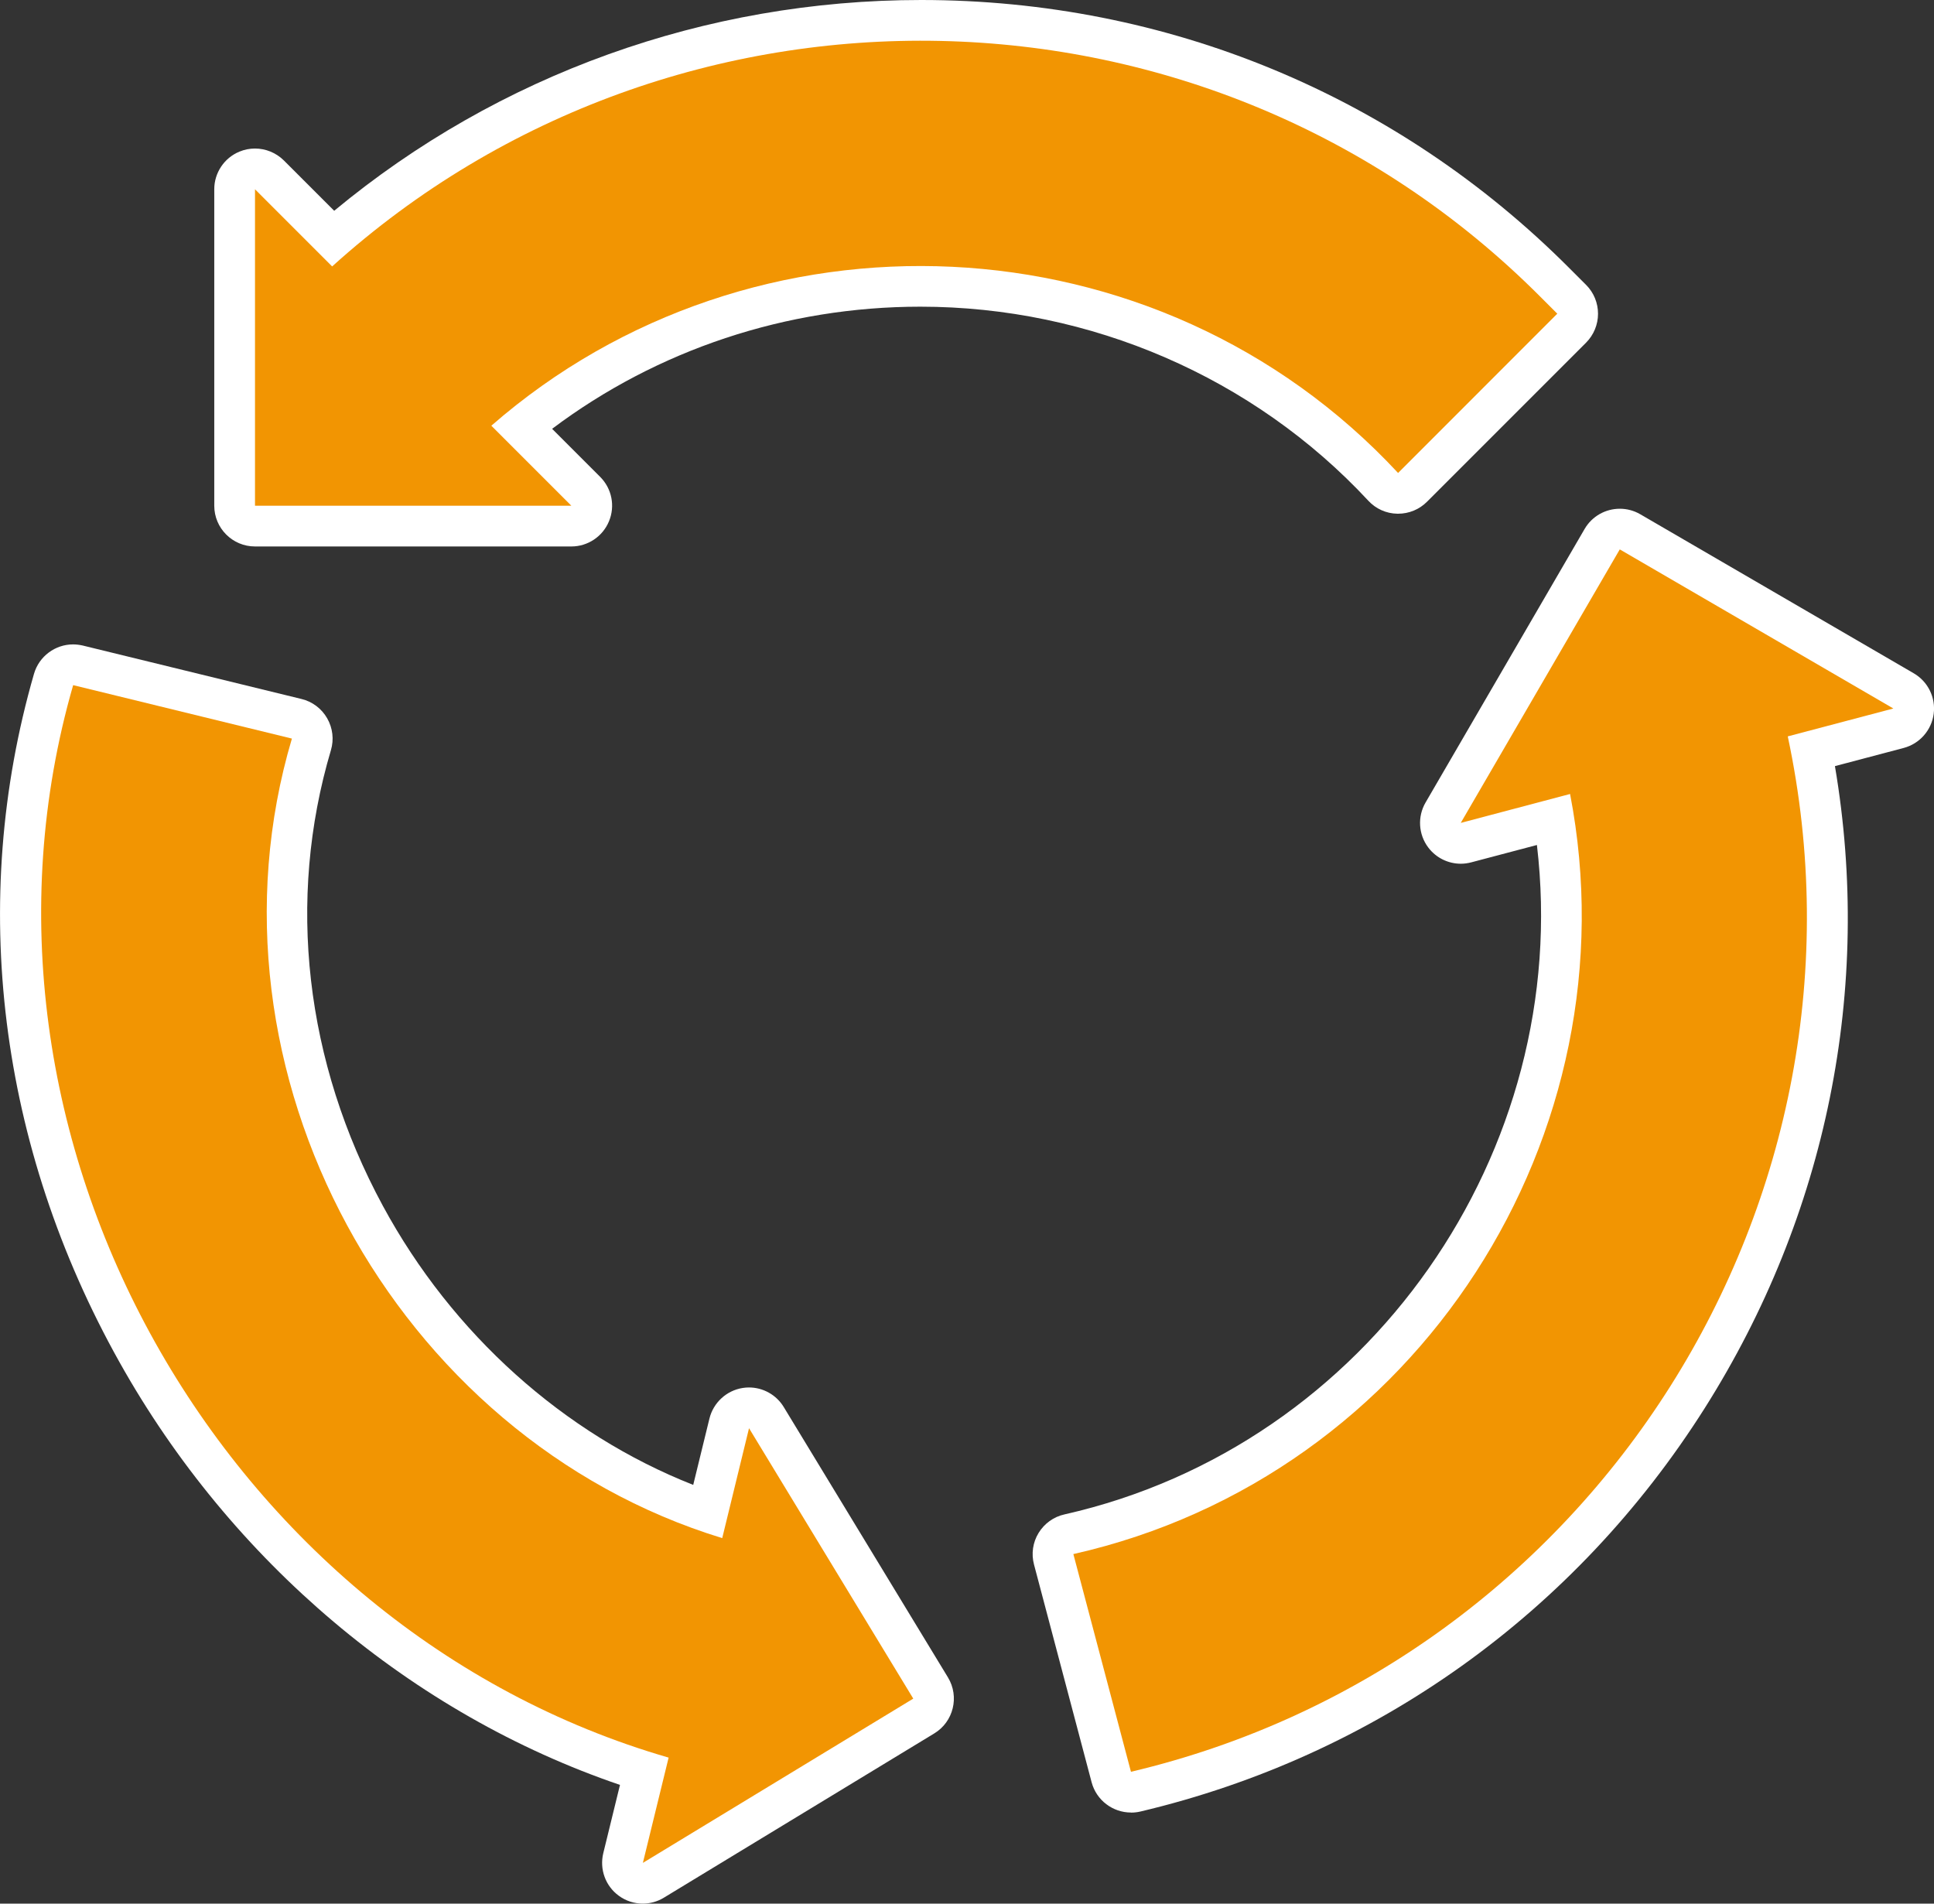 <?xml version="1.0" encoding="UTF-8"?>
<svg id="_レイヤー_2" data-name="レイヤー 2" xmlns="http://www.w3.org/2000/svg" viewBox="0 0 237.39 233.64">
  <rect x="0" y="0" width="237.39" height="233.64" fill="#333333" stroke="none"/>
  <defs>
    <style>
      .cls-1 {
        fill: #fff;
      }

      .cls-1, .cls-2 {
        stroke-width: 0px;
      }

      .cls-2 {
        fill: #f29502;
      }
    </style>
  </defs>
  <g id="_レイヤー_1-2" data-name="レイヤー 1">
    <g>
      <g>
        <path class="cls-1" d="m138.82,222.46c-2.22,0-4.24-1.49-4.83-3.72l-7.07-26.72c-.35-1.31-.15-2.71.56-3.87s1.85-1.99,3.18-2.28c37.37-8.43,62.44-44.6,57.99-82.16l-8.06,2.13c-.42.11-.85.17-1.28.17-1.54,0-3.02-.71-3.98-1.97-1.23-1.61-1.36-3.8-.35-5.54l19.52-33.57c.93-1.6,2.6-2.49,4.33-2.49.85,0,1.72.22,2.51.68l33.57,19.52c1.75,1.02,2.71,2.99,2.44,4.99-.27,2-1.72,3.65-3.68,4.17l-8.44,2.23c4.63,27.27-.98,55.07-15.97,78.78-15.89,25.13-40.5,42.72-69.29,49.53-.39.09-.77.13-1.15.13Z"/>
        <path class="cls-2" d="m232.39,86.95l-33.57-19.52-19.52,33.57,13.42-3.55c8.06,41.72-18.6,83.73-60.97,93.29l7.07,26.72c56.99-13.47,92.71-70.39,80.62-127.08l12.95-3.42Z"/>
      </g>
      <g>
        <path class="cls-1" d="m78.91,233.64c-1.04,0-2.08-.32-2.96-.97-1.63-1.19-2.38-3.25-1.9-5.22l2.05-8.38c-25.51-8.69-47.71-27.38-61.43-51.88C-.17,140.7-3.9,110.69,4.17,82.71c.63-2.18,2.62-3.62,4.8-3.62.39,0,.79.05,1.19.14l26.85,6.56c1.33.32,2.47,1.18,3.15,2.37.68,1.19.85,2.6.46,3.91-5.46,18.39-3.19,38.26,6.38,55.94,8.52,15.73,22.21,27.98,38.09,34.24l1.99-8.14c.48-1.96,2.1-3.45,4.09-3.76.26-.04.51-.06.76-.06,1.73,0,3.36.9,4.27,2.4l20.16,33.19c1.43,2.36.68,5.44-1.68,6.87l-33.19,20.16c-.8.49-1.7.73-2.6.73Z"/>
        <path class="cls-2" d="m112.1,208.48l-20.16-33.19-3.29,13.49c-40.25-12.31-64.92-57.35-52.82-98.13l-26.85-6.56c-15.98,55.42,18.44,115.81,73.09,131.63l-3.16,12.92,33.19-20.16Z"/>
      </g>
      <g>
        <path class="cls-1" d="m31.3,67.07c-2.76,0-5-2.24-5-5V23.23c0-2.02,1.22-3.85,3.09-4.62.62-.26,1.27-.38,1.91-.38,1.3,0,2.58.51,3.54,1.46l6.18,6.18C61.17,9.16,86.58,0,113.07,0c30.15,0,58.4,11.69,79.56,32.91l2.06,2.06c.94.94,1.46,2.21,1.46,3.54s-.53,2.6-1.46,3.54l-19.54,19.54c-.94.94-2.21,1.46-3.54,1.46-.03,0-.06,0-.09,0-1.36-.02-2.65-.6-3.57-1.6-14.06-15.13-34.1-23.81-54.98-23.81-16.45,0-32.3,5.29-45.2,14.99l5.9,5.9c1.43,1.43,1.86,3.58,1.08,5.45-.77,1.87-2.6,3.09-4.62,3.09H31.3Z"/>
        <path class="cls-2" d="m189.09,36.44C148.4-4.37,82.8-5.28,40.77,32.7l-9.47-9.47v38.84h38.83l-9.82-9.82c32.01-27.94,81.73-26.01,111.3,5.8l19.54-19.55-2.07-2.07Z"/>
      </g>
    </g>
  </g>
</svg>